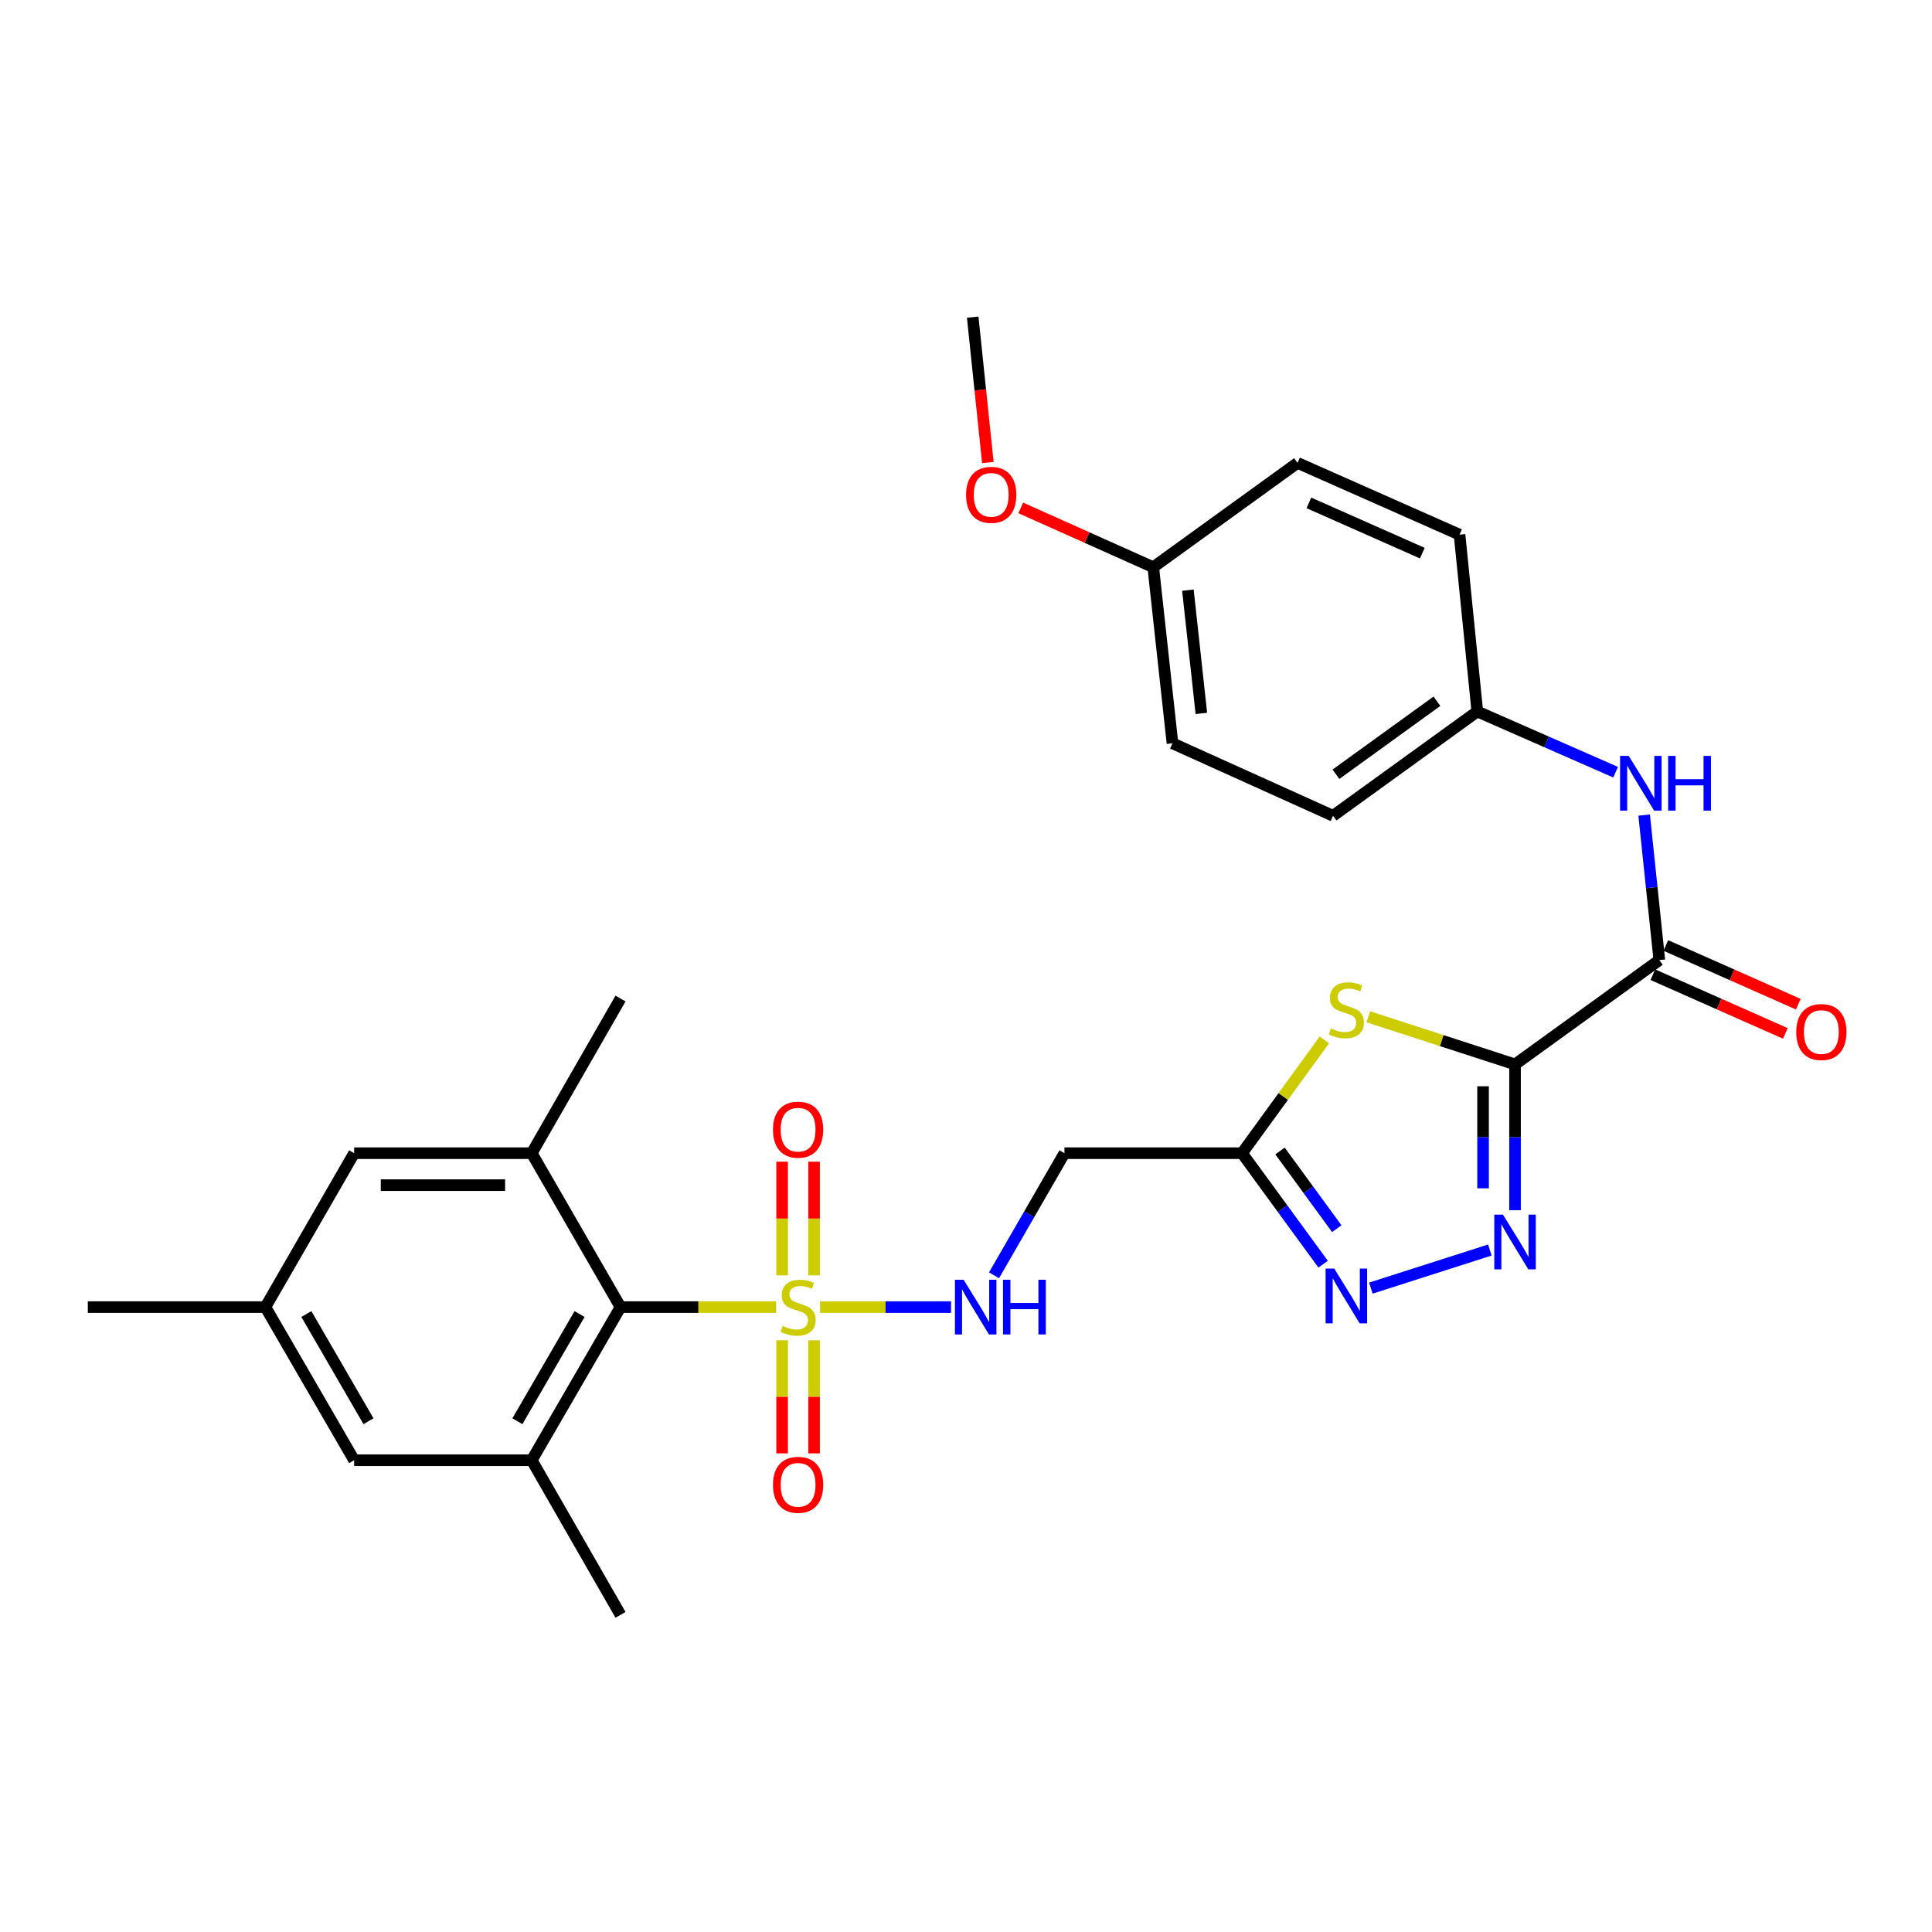 <?xml version='1.0' encoding='iso-8859-1'?>
<svg version='1.1' baseProfile='full'
              xmlns='http://www.w3.org/2000/svg'
                      xmlns:rdkit='http://www.rdkit.org/xml'
                      xmlns:xlink='http://www.w3.org/1999/xlink'
                  xml:space='preserve'
width='1000px' height='1000px' viewBox='0 0 1000 1000'>
<!-- END OF HEADER -->
<rect style='opacity:1.0;fill:#FFFFFF;stroke:none' width='1000' height='1000' x='0' y='0'> </rect>
<path class='bond-1' d='M 784.176,550.93 L 746.208,538.611' style='fill:none;fill-rule:evenodd;stroke:#000000;stroke-width:6px;stroke-linecap:butt;stroke-linejoin:miter;stroke-opacity:1' />
<path class='bond-1' d='M 746.208,538.611 L 708.24,526.293' style='fill:none;fill-rule:evenodd;stroke:#CCCC00;stroke-width:6px;stroke-linecap:butt;stroke-linejoin:miter;stroke-opacity:1' />
<path class='bond-2' d='M 784.176,550.93 L 784.176,588.659' style='fill:none;fill-rule:evenodd;stroke:#000000;stroke-width:6px;stroke-linecap:butt;stroke-linejoin:miter;stroke-opacity:1' />
<path class='bond-2' d='M 784.176,588.659 L 784.176,626.387' style='fill:none;fill-rule:evenodd;stroke:#0000FF;stroke-width:6px;stroke-linecap:butt;stroke-linejoin:miter;stroke-opacity:1' />
<path class='bond-2' d='M 767.631,562.249 L 767.631,588.659' style='fill:none;fill-rule:evenodd;stroke:#000000;stroke-width:6px;stroke-linecap:butt;stroke-linejoin:miter;stroke-opacity:1' />
<path class='bond-2' d='M 767.631,588.659 L 767.631,615.069' style='fill:none;fill-rule:evenodd;stroke:#0000FF;stroke-width:6px;stroke-linecap:butt;stroke-linejoin:miter;stroke-opacity:1' />
<path class='bond-5' d='M 784.176,550.93 L 858.866,496.939' style='fill:none;fill-rule:evenodd;stroke:#000000;stroke-width:6px;stroke-linecap:butt;stroke-linejoin:miter;stroke-opacity:1' />
<path class='bond-0' d='M 424.474,676.55 L 458.366,676.55' style='fill:none;fill-rule:evenodd;stroke:#CCCC00;stroke-width:6px;stroke-linecap:butt;stroke-linejoin:miter;stroke-opacity:1' />
<path class='bond-0' d='M 458.366,676.55 L 492.258,676.55' style='fill:none;fill-rule:evenodd;stroke:#0000FF;stroke-width:6px;stroke-linecap:butt;stroke-linejoin:miter;stroke-opacity:1' />
<path class='bond-6' d='M 401.718,676.55 L 361.45,676.55' style='fill:none;fill-rule:evenodd;stroke:#CCCC00;stroke-width:6px;stroke-linecap:butt;stroke-linejoin:miter;stroke-opacity:1' />
<path class='bond-6' d='M 361.45,676.55 L 321.181,676.55' style='fill:none;fill-rule:evenodd;stroke:#000000;stroke-width:6px;stroke-linecap:butt;stroke-linejoin:miter;stroke-opacity:1' />
<path class='bond-12' d='M 421.369,660.133 L 421.369,630.708' style='fill:none;fill-rule:evenodd;stroke:#CCCC00;stroke-width:6px;stroke-linecap:butt;stroke-linejoin:miter;stroke-opacity:1' />
<path class='bond-12' d='M 421.369,630.708 L 421.369,601.283' style='fill:none;fill-rule:evenodd;stroke:#FF0000;stroke-width:6px;stroke-linecap:butt;stroke-linejoin:miter;stroke-opacity:1' />
<path class='bond-12' d='M 404.824,660.133 L 404.824,630.708' style='fill:none;fill-rule:evenodd;stroke:#CCCC00;stroke-width:6px;stroke-linecap:butt;stroke-linejoin:miter;stroke-opacity:1' />
<path class='bond-12' d='M 404.824,630.708 L 404.824,601.283' style='fill:none;fill-rule:evenodd;stroke:#FF0000;stroke-width:6px;stroke-linecap:butt;stroke-linejoin:miter;stroke-opacity:1' />
<path class='bond-13' d='M 404.824,693.728 L 404.824,722.998' style='fill:none;fill-rule:evenodd;stroke:#CCCC00;stroke-width:6px;stroke-linecap:butt;stroke-linejoin:miter;stroke-opacity:1' />
<path class='bond-13' d='M 404.824,722.998 L 404.824,752.268' style='fill:none;fill-rule:evenodd;stroke:#FF0000;stroke-width:6px;stroke-linecap:butt;stroke-linejoin:miter;stroke-opacity:1' />
<path class='bond-13' d='M 421.369,693.728 L 421.369,722.998' style='fill:none;fill-rule:evenodd;stroke:#CCCC00;stroke-width:6px;stroke-linecap:butt;stroke-linejoin:miter;stroke-opacity:1' />
<path class='bond-13' d='M 421.369,722.998 L 421.369,752.268' style='fill:none;fill-rule:evenodd;stroke:#FF0000;stroke-width:6px;stroke-linecap:butt;stroke-linejoin:miter;stroke-opacity:1' />
<path class='bond-3' d='M 685.49,538.254 L 664.182,567.571' style='fill:none;fill-rule:evenodd;stroke:#CCCC00;stroke-width:6px;stroke-linecap:butt;stroke-linejoin:miter;stroke-opacity:1' />
<path class='bond-3' d='M 664.182,567.571 L 642.875,596.888' style='fill:none;fill-rule:evenodd;stroke:#000000;stroke-width:6px;stroke-linecap:butt;stroke-linejoin:miter;stroke-opacity:1' />
<path class='bond-4' d='M 771.144,647.016 L 709.555,666.726' style='fill:none;fill-rule:evenodd;stroke:#0000FF;stroke-width:6px;stroke-linecap:butt;stroke-linejoin:miter;stroke-opacity:1' />
<path class='bond-10' d='M 642.875,596.888 L 550.96,596.888' style='fill:none;fill-rule:evenodd;stroke:#000000;stroke-width:6px;stroke-linecap:butt;stroke-linejoin:miter;stroke-opacity:1' />
<path class='bond-29' d='M 642.875,596.888 L 663.862,625.613' style='fill:none;fill-rule:evenodd;stroke:#000000;stroke-width:6px;stroke-linecap:butt;stroke-linejoin:miter;stroke-opacity:1' />
<path class='bond-29' d='M 663.862,625.613 L 684.849,654.339' style='fill:none;fill-rule:evenodd;stroke:#0000FF;stroke-width:6px;stroke-linecap:butt;stroke-linejoin:miter;stroke-opacity:1' />
<path class='bond-29' d='M 662.53,595.745 L 677.221,615.853' style='fill:none;fill-rule:evenodd;stroke:#000000;stroke-width:6px;stroke-linecap:butt;stroke-linejoin:miter;stroke-opacity:1' />
<path class='bond-29' d='M 677.221,615.853 L 691.912,635.961' style='fill:none;fill-rule:evenodd;stroke:#0000FF;stroke-width:6px;stroke-linecap:butt;stroke-linejoin:miter;stroke-opacity:1' />
<path class='bond-11' d='M 858.866,496.939 L 854.938,459.41' style='fill:none;fill-rule:evenodd;stroke:#000000;stroke-width:6px;stroke-linecap:butt;stroke-linejoin:miter;stroke-opacity:1' />
<path class='bond-11' d='M 854.938,459.41 L 851.011,421.88' style='fill:none;fill-rule:evenodd;stroke:#0000FF;stroke-width:6px;stroke-linecap:butt;stroke-linejoin:miter;stroke-opacity:1' />
<path class='bond-16' d='M 855.515,504.502 L 889.8,519.695' style='fill:none;fill-rule:evenodd;stroke:#000000;stroke-width:6px;stroke-linecap:butt;stroke-linejoin:miter;stroke-opacity:1' />
<path class='bond-16' d='M 889.8,519.695 L 924.085,534.887' style='fill:none;fill-rule:evenodd;stroke:#FF0000;stroke-width:6px;stroke-linecap:butt;stroke-linejoin:miter;stroke-opacity:1' />
<path class='bond-16' d='M 862.217,489.376 L 896.502,504.568' style='fill:none;fill-rule:evenodd;stroke:#000000;stroke-width:6px;stroke-linecap:butt;stroke-linejoin:miter;stroke-opacity:1' />
<path class='bond-16' d='M 896.502,504.568 L 930.787,519.761' style='fill:none;fill-rule:evenodd;stroke:#FF0000;stroke-width:6px;stroke-linecap:butt;stroke-linejoin:miter;stroke-opacity:1' />
<path class='bond-7' d='M 321.181,676.55 L 275.224,755.818' style='fill:none;fill-rule:evenodd;stroke:#000000;stroke-width:6px;stroke-linecap:butt;stroke-linejoin:miter;stroke-opacity:1' />
<path class='bond-7' d='M 299.975,680.142 L 267.804,735.629' style='fill:none;fill-rule:evenodd;stroke:#000000;stroke-width:6px;stroke-linecap:butt;stroke-linejoin:miter;stroke-opacity:1' />
<path class='bond-8' d='M 321.181,676.55 L 275.224,596.888' style='fill:none;fill-rule:evenodd;stroke:#000000;stroke-width:6px;stroke-linecap:butt;stroke-linejoin:miter;stroke-opacity:1' />
<path class='bond-14' d='M 275.224,755.818 L 183.309,755.818' style='fill:none;fill-rule:evenodd;stroke:#000000;stroke-width:6px;stroke-linecap:butt;stroke-linejoin:miter;stroke-opacity:1' />
<path class='bond-25' d='M 275.224,755.818 L 321.181,835.848' style='fill:none;fill-rule:evenodd;stroke:#000000;stroke-width:6px;stroke-linecap:butt;stroke-linejoin:miter;stroke-opacity:1' />
<path class='bond-15' d='M 275.224,596.888 L 183.309,596.888' style='fill:none;fill-rule:evenodd;stroke:#000000;stroke-width:6px;stroke-linecap:butt;stroke-linejoin:miter;stroke-opacity:1' />
<path class='bond-15' d='M 261.437,613.432 L 197.096,613.432' style='fill:none;fill-rule:evenodd;stroke:#000000;stroke-width:6px;stroke-linecap:butt;stroke-linejoin:miter;stroke-opacity:1' />
<path class='bond-24' d='M 275.224,596.888 L 321.181,516.848' style='fill:none;fill-rule:evenodd;stroke:#000000;stroke-width:6px;stroke-linecap:butt;stroke-linejoin:miter;stroke-opacity:1' />
<path class='bond-9' d='M 514.505,660.091 L 532.732,628.489' style='fill:none;fill-rule:evenodd;stroke:#0000FF;stroke-width:6px;stroke-linecap:butt;stroke-linejoin:miter;stroke-opacity:1' />
<path class='bond-9' d='M 532.732,628.489 L 550.96,596.888' style='fill:none;fill-rule:evenodd;stroke:#000000;stroke-width:6px;stroke-linecap:butt;stroke-linejoin:miter;stroke-opacity:1' />
<path class='bond-18' d='M 836.238,399.691 L 800.445,383.979' style='fill:none;fill-rule:evenodd;stroke:#0000FF;stroke-width:6px;stroke-linecap:butt;stroke-linejoin:miter;stroke-opacity:1' />
<path class='bond-18' d='M 800.445,383.979 L 764.653,368.267' style='fill:none;fill-rule:evenodd;stroke:#000000;stroke-width:6px;stroke-linecap:butt;stroke-linejoin:miter;stroke-opacity:1' />
<path class='bond-31' d='M 183.309,755.818 L 137.37,676.55' style='fill:none;fill-rule:evenodd;stroke:#000000;stroke-width:6px;stroke-linecap:butt;stroke-linejoin:miter;stroke-opacity:1' />
<path class='bond-31' d='M 190.732,735.632 L 158.575,680.145' style='fill:none;fill-rule:evenodd;stroke:#000000;stroke-width:6px;stroke-linecap:butt;stroke-linejoin:miter;stroke-opacity:1' />
<path class='bond-17' d='M 183.309,596.888 L 137.37,676.55' style='fill:none;fill-rule:evenodd;stroke:#000000;stroke-width:6px;stroke-linecap:butt;stroke-linejoin:miter;stroke-opacity:1' />
<path class='bond-27' d='M 137.37,676.55 L 45.455,676.55' style='fill:none;fill-rule:evenodd;stroke:#000000;stroke-width:6px;stroke-linecap:butt;stroke-linejoin:miter;stroke-opacity:1' />
<path class='bond-20' d='M 764.653,368.267 L 755.462,276.748' style='fill:none;fill-rule:evenodd;stroke:#000000;stroke-width:6px;stroke-linecap:butt;stroke-linejoin:miter;stroke-opacity:1' />
<path class='bond-21' d='M 764.653,368.267 L 689.981,422.258' style='fill:none;fill-rule:evenodd;stroke:#000000;stroke-width:6px;stroke-linecap:butt;stroke-linejoin:miter;stroke-opacity:1' />
<path class='bond-21' d='M 743.758,362.959 L 691.488,400.752' style='fill:none;fill-rule:evenodd;stroke:#000000;stroke-width:6px;stroke-linecap:butt;stroke-linejoin:miter;stroke-opacity:1' />
<path class='bond-19' d='M 596.917,293.586 L 606.872,384.729' style='fill:none;fill-rule:evenodd;stroke:#000000;stroke-width:6px;stroke-linecap:butt;stroke-linejoin:miter;stroke-opacity:1' />
<path class='bond-19' d='M 614.857,305.462 L 621.825,369.262' style='fill:none;fill-rule:evenodd;stroke:#000000;stroke-width:6px;stroke-linecap:butt;stroke-linejoin:miter;stroke-opacity:1' />
<path class='bond-26' d='M 596.917,293.586 L 562.63,278.241' style='fill:none;fill-rule:evenodd;stroke:#000000;stroke-width:6px;stroke-linecap:butt;stroke-linejoin:miter;stroke-opacity:1' />
<path class='bond-26' d='M 562.63,278.241 L 528.342,262.895' style='fill:none;fill-rule:evenodd;stroke:#FF0000;stroke-width:6px;stroke-linecap:butt;stroke-linejoin:miter;stroke-opacity:1' />
<path class='bond-30' d='M 596.917,293.586 L 671.598,239.595' style='fill:none;fill-rule:evenodd;stroke:#000000;stroke-width:6px;stroke-linecap:butt;stroke-linejoin:miter;stroke-opacity:1' />
<path class='bond-23' d='M 755.462,276.748 L 671.598,239.595' style='fill:none;fill-rule:evenodd;stroke:#000000;stroke-width:6px;stroke-linecap:butt;stroke-linejoin:miter;stroke-opacity:1' />
<path class='bond-23' d='M 736.181,286.302 L 677.476,260.295' style='fill:none;fill-rule:evenodd;stroke:#000000;stroke-width:6px;stroke-linecap:butt;stroke-linejoin:miter;stroke-opacity:1' />
<path class='bond-22' d='M 689.981,422.258 L 606.872,384.729' style='fill:none;fill-rule:evenodd;stroke:#000000;stroke-width:6px;stroke-linecap:butt;stroke-linejoin:miter;stroke-opacity:1' />
<path class='bond-28' d='M 511.312,239.418 L 507.389,201.785' style='fill:none;fill-rule:evenodd;stroke:#FF0000;stroke-width:6px;stroke-linecap:butt;stroke-linejoin:miter;stroke-opacity:1' />
<path class='bond-28' d='M 507.389,201.785 L 503.467,164.152' style='fill:none;fill-rule:evenodd;stroke:#000000;stroke-width:6px;stroke-linecap:butt;stroke-linejoin:miter;stroke-opacity:1' />
<path  class='atom-1' d='M 405.096 686.27
Q 405.416 686.39, 406.736 686.95
Q 408.056 687.51, 409.496 687.87
Q 410.976 688.19, 412.416 688.19
Q 415.096 688.19, 416.656 686.91
Q 418.216 685.59, 418.216 683.31
Q 418.216 681.75, 417.416 680.79
Q 416.656 679.83, 415.456 679.31
Q 414.256 678.79, 412.256 678.19
Q 409.736 677.43, 408.216 676.71
Q 406.736 675.99, 405.656 674.47
Q 404.616 672.95, 404.616 670.39
Q 404.616 666.83, 407.016 664.63
Q 409.456 662.43, 414.256 662.43
Q 417.536 662.43, 421.256 663.99
L 420.336 667.07
Q 416.936 665.67, 414.376 665.67
Q 411.616 665.67, 410.096 666.83
Q 408.576 667.95, 408.616 669.91
Q 408.616 671.43, 409.376 672.35
Q 410.176 673.27, 411.296 673.79
Q 412.456 674.31, 414.376 674.91
Q 416.936 675.71, 418.456 676.51
Q 419.976 677.31, 421.056 678.95
Q 422.176 680.55, 422.176 683.31
Q 422.176 687.23, 419.536 689.35
Q 416.936 691.43, 412.576 691.43
Q 410.056 691.43, 408.136 690.87
Q 406.256 690.35, 404.016 689.43
L 405.096 686.27
' fill='#CCCC00'/>
<path  class='atom-2' d='M 688.866 532.322
Q 689.186 532.442, 690.506 533.002
Q 691.826 533.562, 693.266 533.922
Q 694.746 534.242, 696.186 534.242
Q 698.866 534.242, 700.426 532.962
Q 701.986 531.642, 701.986 529.362
Q 701.986 527.802, 701.186 526.842
Q 700.426 525.882, 699.226 525.362
Q 698.026 524.842, 696.026 524.242
Q 693.506 523.482, 691.986 522.762
Q 690.506 522.042, 689.426 520.522
Q 688.386 519.002, 688.386 516.442
Q 688.386 512.882, 690.786 510.682
Q 693.226 508.482, 698.026 508.482
Q 701.306 508.482, 705.026 510.042
L 704.106 513.122
Q 700.706 511.722, 698.146 511.722
Q 695.386 511.722, 693.866 512.882
Q 692.346 514.002, 692.386 515.962
Q 692.386 517.482, 693.146 518.402
Q 693.946 519.322, 695.066 519.842
Q 696.226 520.362, 698.146 520.962
Q 700.706 521.762, 702.226 522.562
Q 703.746 523.362, 704.826 525.002
Q 705.946 526.602, 705.946 529.362
Q 705.946 533.282, 703.306 535.402
Q 700.706 537.482, 696.346 537.482
Q 693.826 537.482, 691.906 536.922
Q 690.026 536.402, 687.786 535.482
L 688.866 532.322
' fill='#CCCC00'/>
<path  class='atom-3' d='M 777.916 628.685
L 787.196 643.685
Q 788.116 645.165, 789.596 647.845
Q 791.076 650.525, 791.156 650.685
L 791.156 628.685
L 794.916 628.685
L 794.916 657.005
L 791.036 657.005
L 781.076 640.605
Q 779.916 638.685, 778.676 636.485
Q 777.476 634.285, 777.116 633.605
L 777.116 657.005
L 773.436 657.005
L 773.436 628.685
L 777.916 628.685
' fill='#0000FF'/>
<path  class='atom-5' d='M 690.606 656.627
L 699.886 671.627
Q 700.806 673.107, 702.286 675.787
Q 703.766 678.467, 703.846 678.627
L 703.846 656.627
L 707.606 656.627
L 707.606 684.947
L 703.726 684.947
L 693.766 668.547
Q 692.606 666.627, 691.366 664.427
Q 690.166 662.227, 689.806 661.547
L 689.806 684.947
L 686.126 684.947
L 686.126 656.627
L 690.606 656.627
' fill='#0000FF'/>
<path  class='atom-10' d='M 498.751 662.39
L 508.031 677.39
Q 508.951 678.87, 510.431 681.55
Q 511.911 684.23, 511.991 684.39
L 511.991 662.39
L 515.751 662.39
L 515.751 690.71
L 511.871 690.71
L 501.911 674.31
Q 500.751 672.39, 499.511 670.19
Q 498.311 667.99, 497.951 667.31
L 497.951 690.71
L 494.271 690.71
L 494.271 662.39
L 498.751 662.39
' fill='#0000FF'/>
<path  class='atom-10' d='M 519.151 662.39
L 522.991 662.39
L 522.991 674.43
L 537.471 674.43
L 537.471 662.39
L 541.311 662.39
L 541.311 690.71
L 537.471 690.71
L 537.471 677.63
L 522.991 677.63
L 522.991 690.71
L 519.151 690.71
L 519.151 662.39
' fill='#0000FF'/>
<path  class='atom-12' d='M 843.028 391.259
L 852.308 406.259
Q 853.228 407.739, 854.708 410.419
Q 856.188 413.099, 856.268 413.259
L 856.268 391.259
L 860.028 391.259
L 860.028 419.579
L 856.148 419.579
L 846.188 403.179
Q 845.028 401.259, 843.788 399.059
Q 842.588 396.859, 842.228 396.179
L 842.228 419.579
L 838.548 419.579
L 838.548 391.259
L 843.028 391.259
' fill='#0000FF'/>
<path  class='atom-12' d='M 863.428 391.259
L 867.268 391.259
L 867.268 403.299
L 881.748 403.299
L 881.748 391.259
L 885.588 391.259
L 885.588 419.579
L 881.748 419.579
L 881.748 406.499
L 867.268 406.499
L 867.268 419.579
L 863.428 419.579
L 863.428 391.259
' fill='#0000FF'/>
<path  class='atom-13' d='M 400.096 584.715
Q 400.096 577.915, 403.456 574.115
Q 406.816 570.315, 413.096 570.315
Q 419.376 570.315, 422.736 574.115
Q 426.096 577.915, 426.096 584.715
Q 426.096 591.595, 422.696 595.515
Q 419.296 599.395, 413.096 599.395
Q 406.856 599.395, 403.456 595.515
Q 400.096 591.635, 400.096 584.715
M 413.096 596.195
Q 417.416 596.195, 419.736 593.315
Q 422.096 590.395, 422.096 584.715
Q 422.096 579.155, 419.736 576.355
Q 417.416 573.515, 413.096 573.515
Q 408.776 573.515, 406.416 576.315
Q 404.096 579.115, 404.096 584.715
Q 404.096 590.435, 406.416 593.315
Q 408.776 596.195, 413.096 596.195
' fill='#FF0000'/>
<path  class='atom-14' d='M 400.096 768.536
Q 400.096 761.736, 403.456 757.936
Q 406.816 754.136, 413.096 754.136
Q 419.376 754.136, 422.736 757.936
Q 426.096 761.736, 426.096 768.536
Q 426.096 775.416, 422.696 779.336
Q 419.296 783.216, 413.096 783.216
Q 406.856 783.216, 403.456 779.336
Q 400.096 775.456, 400.096 768.536
M 413.096 780.016
Q 417.416 780.016, 419.736 777.136
Q 422.096 774.216, 422.096 768.536
Q 422.096 762.976, 419.736 760.176
Q 417.416 757.336, 413.096 757.336
Q 408.776 757.336, 406.416 760.136
Q 404.096 762.936, 404.096 768.536
Q 404.096 774.256, 406.416 777.136
Q 408.776 780.016, 413.096 780.016
' fill='#FF0000'/>
<path  class='atom-17' d='M 929.729 534.18
Q 929.729 527.38, 933.089 523.58
Q 936.449 519.78, 942.729 519.78
Q 949.009 519.78, 952.369 523.58
Q 955.729 527.38, 955.729 534.18
Q 955.729 541.06, 952.329 544.98
Q 948.929 548.86, 942.729 548.86
Q 936.489 548.86, 933.089 544.98
Q 929.729 541.1, 929.729 534.18
M 942.729 545.66
Q 947.049 545.66, 949.369 542.78
Q 951.729 539.86, 951.729 534.18
Q 951.729 528.62, 949.369 525.82
Q 947.049 522.98, 942.729 522.98
Q 938.409 522.98, 936.049 525.78
Q 933.729 528.58, 933.729 534.18
Q 933.729 539.9, 936.049 542.78
Q 938.409 545.66, 942.729 545.66
' fill='#FF0000'/>
<path  class='atom-27' d='M 500.045 256.128
Q 500.045 249.328, 503.405 245.528
Q 506.765 241.728, 513.045 241.728
Q 519.325 241.728, 522.685 245.528
Q 526.045 249.328, 526.045 256.128
Q 526.045 263.008, 522.645 266.928
Q 519.245 270.808, 513.045 270.808
Q 506.805 270.808, 503.405 266.928
Q 500.045 263.048, 500.045 256.128
M 513.045 267.608
Q 517.365 267.608, 519.685 264.728
Q 522.045 261.808, 522.045 256.128
Q 522.045 250.568, 519.685 247.768
Q 517.365 244.928, 513.045 244.928
Q 508.725 244.928, 506.365 247.728
Q 504.045 250.528, 504.045 256.128
Q 504.045 261.848, 506.365 264.728
Q 508.725 267.608, 513.045 267.608
' fill='#FF0000'/>
</svg>
